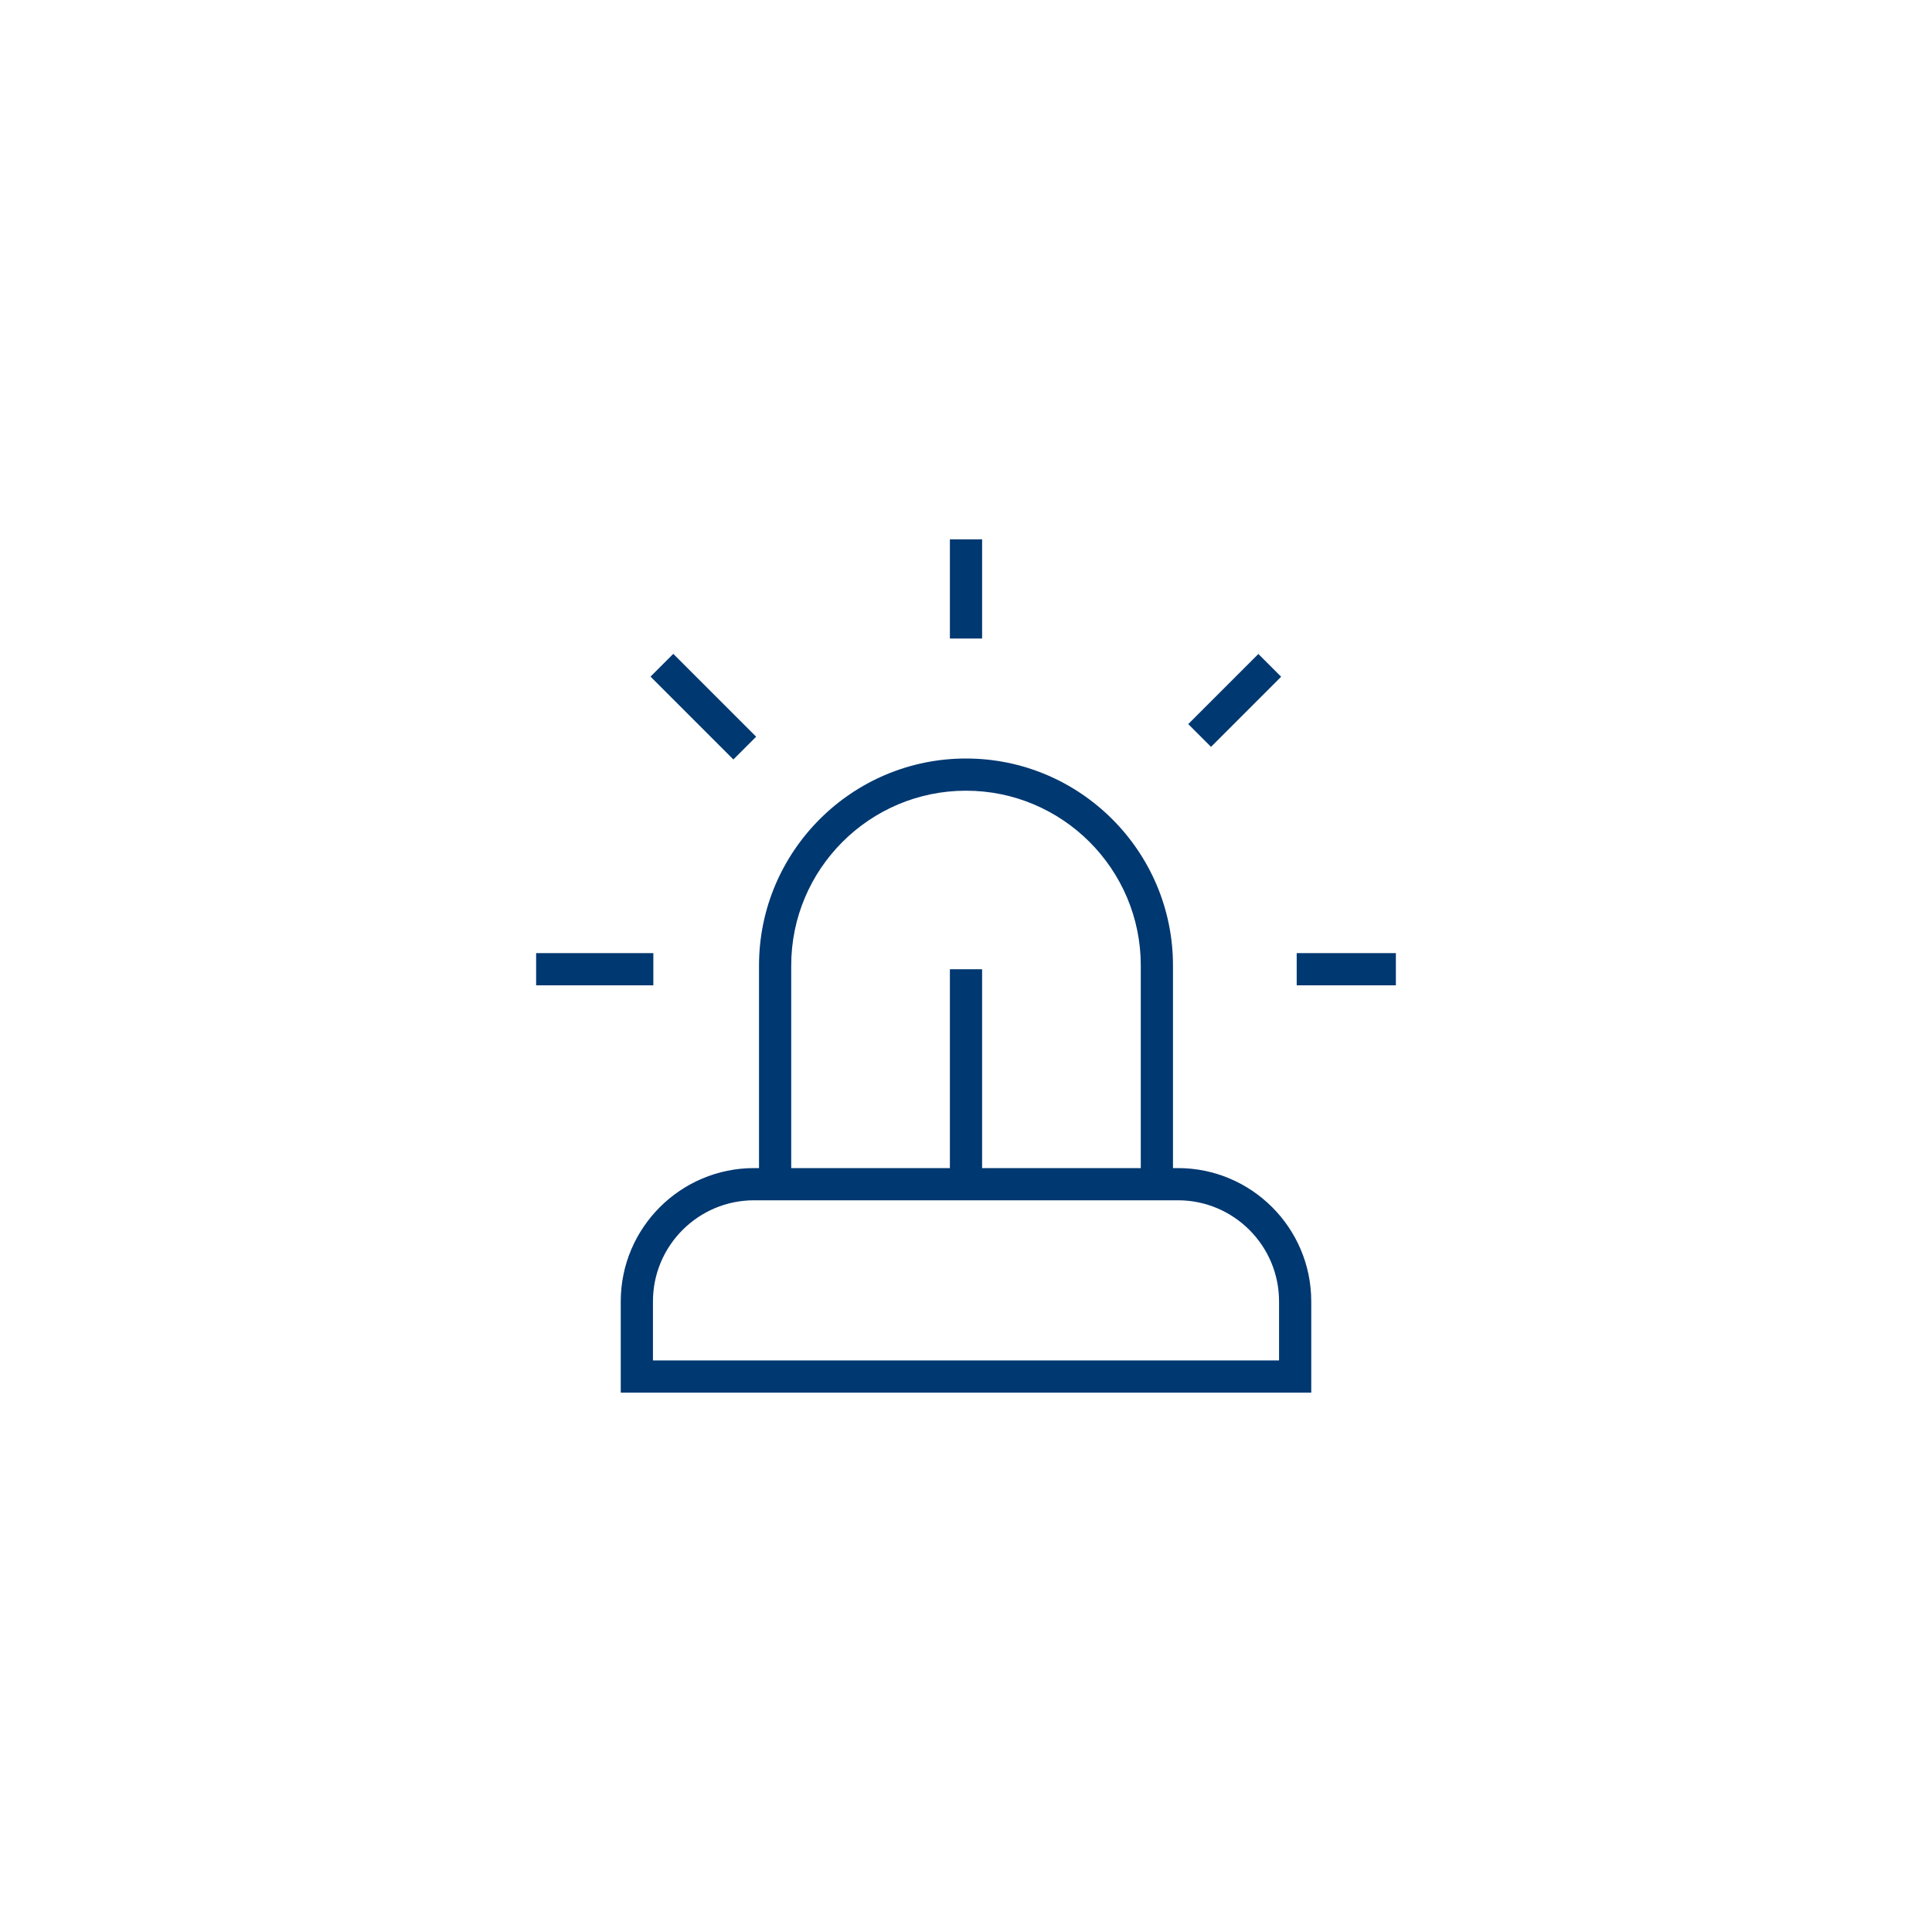 <?xml version="1.0" encoding="utf-8"?>
<!-- Generator: Adobe Illustrator 25.2.1, SVG Export Plug-In . SVG Version: 6.00 Build 0)  -->
<svg version="1.1" id="Camada_1" xmlns="http://www.w3.org/2000/svg" xmlns:xlink="http://www.w3.org/1999/xlink" x="0px" y="0px"
	 viewBox="0 0 300 300" style="enable-background:new 0 0 300 300;" xml:space="preserve">
<style type="text/css">
	.st0{fill:#003871;}
	.st1{fill:none;stroke:#FFFFFF;stroke-width:5;stroke-miterlimit:10;}
	.st2{fill:#FFFFFF;}
	.st3{fill:#003871;stroke:#FFFFFF;stroke-width:5;stroke-miterlimit:10;}
</style>
<g>
	<path class="st0" d="M182.91,181.38h-0.77v-31.46c0-17.72-14.42-32.14-32.14-32.14s-32.14,14.42-32.14,32.14v31.46h-0.77
		c-11.42,0-20.7,9.29-20.7,20.7v14.17h107.22v-14.17C203.61,190.66,194.32,181.38,182.91,181.38z M122.86,149.92
		c0-14.97,12.17-27.14,27.14-27.14s27.14,12.17,27.14,27.14v31.46H152.5V150.5h-5v30.88h-24.64V149.92z M198.61,211.25h-97.22v-9.17
		c0-8.66,7.04-15.7,15.7-15.7h0.77h64.28h0.77c8.66,0,15.7,7.04,15.7,15.7V211.25z"/>
	<rect x="201.35" y="148" class="st0" width="15.4" height="5"/>
	<rect x="83.25" y="148" class="st0" width="18.2" height="5"/>
	
		<rect x="106.74" y="100.63" transform="matrix(0.707 -0.707 0.707 0.707 -45.6 109.384)" class="st0" width="5" height="18.2"/>
	
		<rect x="184.05" y="106.25" transform="matrix(0.707 -0.707 0.707 0.707 -20.732 167.441)" class="st0" width="15.4" height="5"/>
	<rect x="147.5" y="83.75" class="st0" width="5" height="15.4"/>
</g>
</svg>
